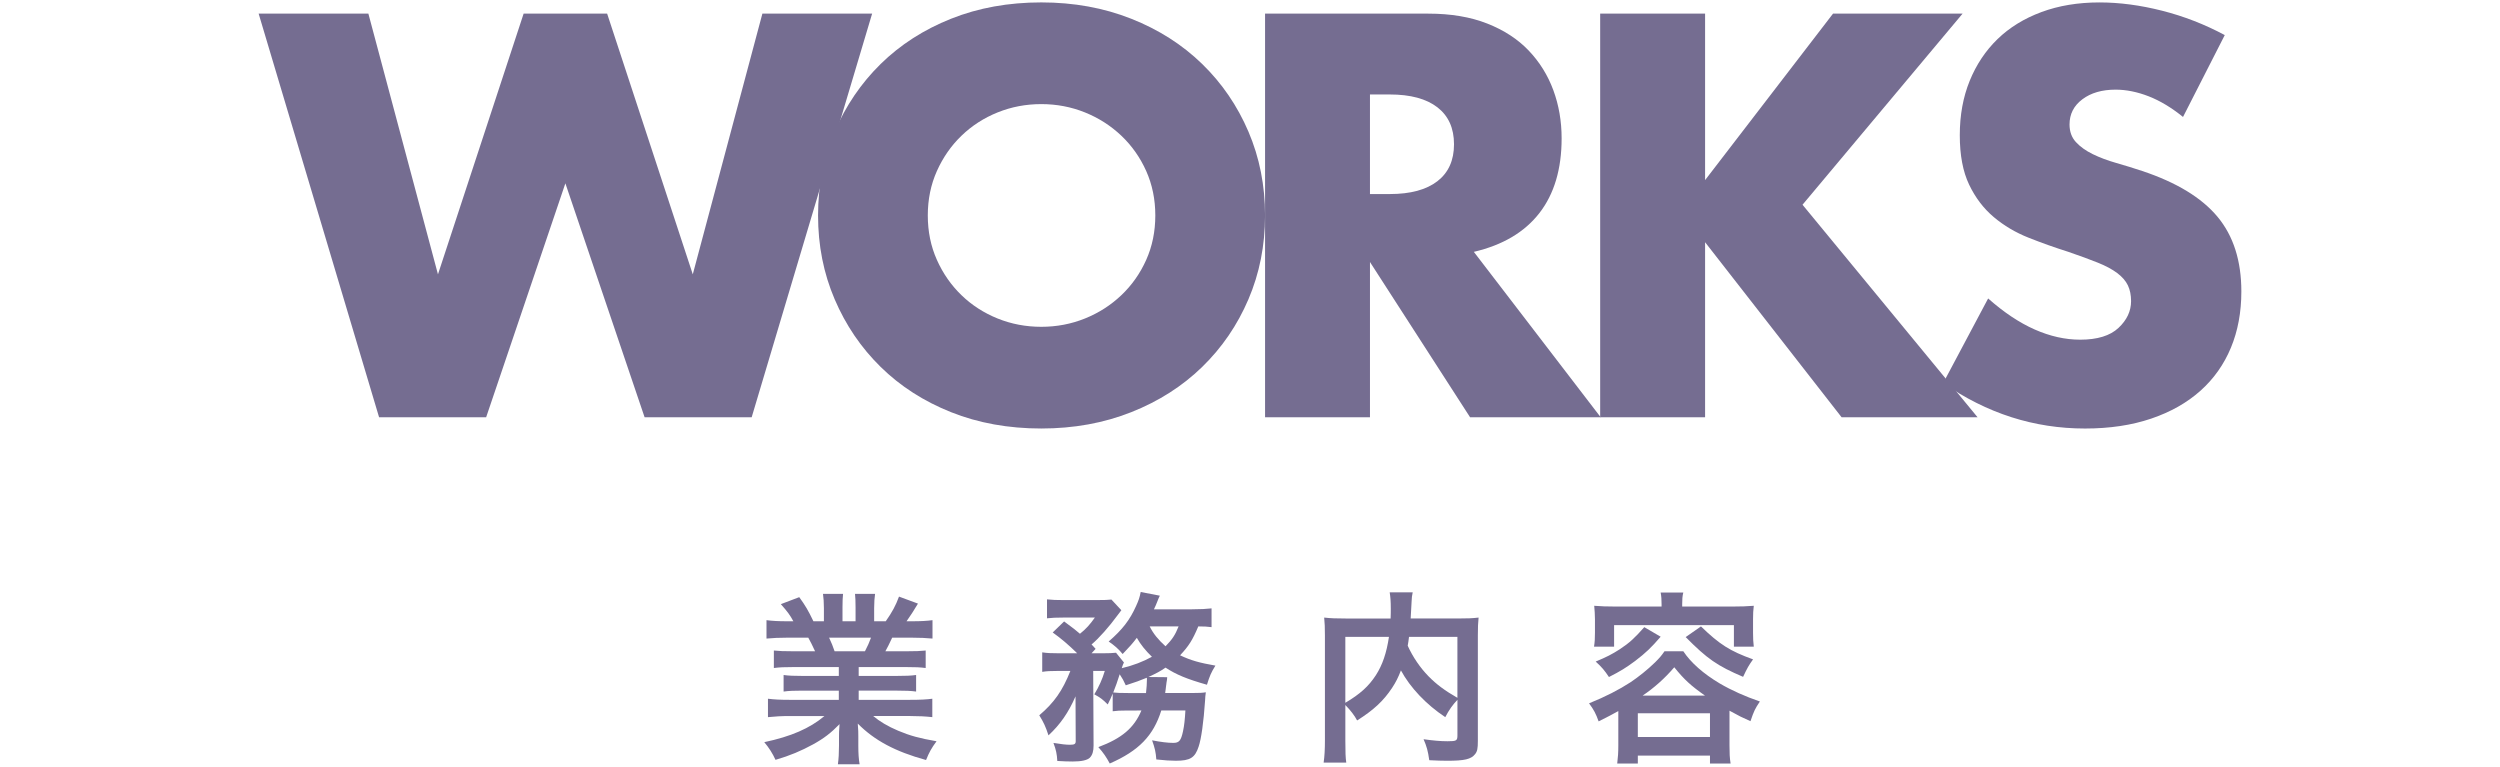<?xml version="1.0" encoding="utf-8"?>
<!-- Generator: Adobe Illustrator 27.0.0, SVG Export Plug-In . SVG Version: 6.00 Build 0)  -->
<svg version="1.1" id="レイヤー_1" xmlns="http://www.w3.org/2000/svg" xmlns:xlink="http://www.w3.org/1999/xlink" x="0px"
	 y="0px" width="300px" height="92px" viewBox="0 0 300 92" style="enable-background:new 0 0 300 92;" xml:space="preserve">
<style type="text/css">
	.st0{fill:#756D91;}
</style>
<g>
	<g>
		<g>
			<g>
				<path class="st0" d="M95.138,80.05c-1.017,0-1.591,0.022-2.275,0.111v-2.098
					c0.619,0.066,1.193,0.089,2.275,0.089h2.672c-0.332-0.707-0.575-1.215-0.817-1.634h-2.385
					c-1.083,0-1.921,0.044-2.629,0.11v-2.208c0.685,0.089,1.391,0.132,2.518,0.132h0.707
					c-0.42-0.772-0.685-1.127-1.502-2.054l2.208-0.84c0.751,1.038,1.06,1.568,1.7,2.893h1.259
					v-1.568c0-0.662-0.044-1.28-0.11-1.722h2.408c-0.045,0.397-0.067,0.883-0.067,1.634v1.656
					h1.568v-1.656c0-0.707-0.021-1.215-0.066-1.634h2.408c-0.066,0.419-0.111,1.016-0.111,1.722v1.568
					h1.392c0.772-1.104,1.193-1.877,1.59-2.959l2.275,0.84c-0.53,0.883-0.883,1.436-1.37,2.12
					h0.619c1.148,0,1.833-0.044,2.495-0.132v2.208c-0.685-0.066-1.546-0.11-2.628-0.11h-2.209
					c-0.419,0.883-0.508,1.082-0.817,1.634h2.562c1.082,0,1.634-0.022,2.274-0.089v2.098
					c-0.685-0.089-1.236-0.111-2.274-0.111h-5.765v1.06h4.616c0.994,0,1.657-0.022,2.275-0.11v1.987
					c-0.619-0.089-1.304-0.111-2.275-0.111h-4.616v1.105h6.162c1.26,0,2.032-0.045,2.673-0.133v2.209
					c-0.817-0.089-1.634-0.133-2.651-0.133h-4.439c0.751,0.641,1.744,1.237,3.003,1.768
					c1.414,0.596,2.562,0.905,4.595,1.259c-0.619,0.839-0.883,1.325-1.259,2.252
					c-3.71-1.016-6.207-2.363-8.194-4.373c0.066,0.84,0.066,1.038,0.066,1.568v1.083
					c0,0.927,0.044,1.612,0.155,2.231h-2.606c0.089-0.641,0.132-1.37,0.132-2.253v-1.06
					c0-0.508,0-0.596,0.066-1.502c-1.038,1.06-1.855,1.7-3.18,2.43
					c-1.414,0.772-2.761,1.347-4.505,1.855c-0.354-0.773-0.773-1.436-1.347-2.121
					c3.224-0.685,5.455-1.656,7.222-3.136h-4.108c-1.038,0-1.834,0.045-2.672,0.133v-2.209
					c0.706,0.089,1.457,0.133,2.65,0.133h5.852v-1.105h-4.373c-0.972,0-1.634,0.022-2.253,0.111
					v-1.987c0.619,0.088,1.26,0.11,2.253,0.11h4.373v-1.06H95.138z M103.795,78.151
					c0.332-0.64,0.508-1.038,0.729-1.634H99.489c0.309,0.662,0.442,0.994,0.662,1.634H103.795z"/>
				<path class="st0" d="M135.269,85.262c-0.862,0-1.259,0.022-1.745,0.089v-2.12
					c-0.221,0.552-0.309,0.706-0.596,1.303c-0.619-0.619-0.883-0.817-1.612-1.215
					c0.552-0.905,0.972-1.833,1.259-2.805h-1.391l0.044,8.945c0,0.685-0.132,1.148-0.464,1.48
					c-0.309,0.287-0.993,0.442-2.054,0.442c-0.486,0-1.17-0.022-1.834-0.066
					c-0.044-0.84-0.154-1.347-0.463-2.165c0.906,0.155,1.546,0.221,1.965,0.221
					c0.596,0,0.73-0.089,0.707-0.53l-0.022-5.279c-0.84,1.944-1.855,3.401-3.246,4.682
					c-0.332-1.038-0.596-1.59-1.104-2.407c1.789-1.524,2.782-2.938,3.732-5.323h-1.523
					c-0.84,0-1.347,0.022-1.855,0.111v-2.342c0.552,0.089,1.082,0.111,1.987,0.111h2.208
					c-1.059-1.038-1.921-1.768-2.937-2.496l1.369-1.325c1.237,0.928,1.347,0.994,1.9,1.48
					c0.729-0.574,1.215-1.127,1.789-1.944h-3.843c-0.773,0-1.326,0.022-1.9,0.089v-2.274
					c0.596,0.066,1.104,0.088,2.076,0.088h3.776c1.127,0,1.414-0.021,1.878-0.066l1.193,1.281
					c-0.089,0.111-0.265,0.332-0.485,0.641c-0.95,1.303-2.231,2.76-3.093,3.467
					c0.199,0.221,0.287,0.287,0.486,0.53l-0.486,0.53h1.325c0.773,0,1.193-0.022,1.613-0.066
					l0.949,1.17c-0.089,0.176-0.155,0.331-0.265,0.685c1.391-0.332,2.539-0.773,3.622-1.37
					c-0.773-0.751-1.347-1.457-1.811-2.274c-0.53,0.706-0.839,1.038-1.7,1.943
					c-0.508-0.618-0.994-1.038-1.678-1.501c1.656-1.436,2.54-2.585,3.29-4.263
					c0.309-0.685,0.42-0.994,0.553-1.678l2.297,0.442c-0.066,0.11-0.198,0.419-0.331,0.772
					c-0.111,0.287-0.199,0.486-0.376,0.862h4.571c1.038,0,1.767-0.045,2.342-0.111v2.253
					c-0.508-0.066-0.906-0.089-1.591-0.089c-0.685,1.634-1.148,2.363-2.187,3.467
					c1.304,0.619,2.342,0.906,4.241,1.237c-0.529,0.861-0.684,1.236-1.016,2.297
					c-2.408-0.685-3.688-1.215-4.969-2.055c-0.596,0.42-1.104,0.685-2.054,1.127l2.252,0.022
					c-0.021,0.155-0.021,0.155-0.021,0.287c-0.022,0.111-0.045,0.243-0.067,0.398
					c0,0.11-0.021,0.155-0.044,0.353c-0.022,0.309-0.066,0.464-0.11,0.862h3.135
					c0.972,0,1.347-0.022,1.745-0.089c-0.066,0.508-0.066,0.508-0.089,0.972
					c-0.177,2.628-0.464,4.637-0.773,5.543c-0.442,1.347-1.016,1.7-2.738,1.7
					c-0.618,0-1.325-0.044-2.341-0.155c-0.066-0.883-0.177-1.369-0.508-2.297
					c1.016,0.199,1.877,0.309,2.539,0.309c0.707,0,0.928-0.265,1.171-1.391
					c0.155-0.729,0.221-1.392,0.287-2.496h-2.893c-0.949,3.026-2.695,4.837-6.184,6.361
					c-0.398-0.751-0.773-1.304-1.37-1.966c2.827-1.06,4.285-2.297,5.169-4.395H135.269z
					 M137.521,83.165c0.067-0.619,0.111-1.127,0.111-1.657c0-0.089,0-0.111-0.022-0.177
					c-0.84,0.353-1.303,0.508-2.518,0.906c-0.265-0.596-0.376-0.773-0.729-1.325
					c-0.287,0.927-0.464,1.391-0.773,2.186c0.398,0.045,0.817,0.067,1.811,0.067H137.521z
					 M137.963,75.169c0.42,0.861,1.038,1.612,1.9,2.385c0.795-0.817,1.148-1.325,1.568-2.385H137.963
					z"/>
				<path class="st0" d="M174.89,83.982c-0.553,0.574-1.016,1.214-1.457,2.076
					c-2.298-1.524-4.197-3.534-5.323-5.61c-0.309,0.817-0.619,1.436-1.06,2.098
					c-1.038,1.568-2.208,2.65-4.196,3.909c-0.309-0.596-0.795-1.214-1.413-1.855v4.285
					c0,1.369,0.022,2.031,0.11,2.628h-2.716c0.11-0.751,0.155-1.612,0.155-2.672V76.251
					c0-0.905-0.022-1.523-0.089-2.142c0.795,0.089,1.413,0.111,2.562,0.111h5.411
					c0.021-0.508,0.021-0.817,0.021-1.193c0-0.883-0.044-1.37-0.132-1.944h2.761
					c-0.089,0.398-0.11,0.596-0.132,1.104c-0.022,0.309-0.022,0.309-0.066,1.215
					c-0.022,0.464-0.022,0.464-0.045,0.817h5.633c1.214,0,1.767-0.022,2.518-0.111
					c-0.066,0.596-0.089,1.215-0.089,2.142v12.655c0,0.928-0.066,1.259-0.331,1.591
					c-0.486,0.619-1.281,0.795-3.357,0.795c-0.596,0-1.259-0.021-2.143-0.066
					c-0.154-1.104-0.308-1.657-0.684-2.518c1.104,0.155,2.01,0.243,2.871,0.243
					c1.082,0,1.193-0.066,1.193-0.707V83.982z M161.44,84.335c1.789-1.06,2.805-1.987,3.667-3.313
					c0.795-1.236,1.28-2.672,1.567-4.594h-5.234V84.335z M169.081,76.428
					c-0.066,0.553-0.089,0.662-0.155,1.06c0.619,1.369,1.502,2.65,2.496,3.667
					c0.949,0.971,1.965,1.722,3.467,2.584v-7.311H169.081z"/>
				<path class="st0" d="M194.199,85.328c-0.795,0.442-1.215,0.663-2.363,1.237
					c-0.332-0.928-0.575-1.391-1.149-2.165c1.966-0.795,3.6-1.634,4.992-2.54
					c0.949-0.64,2.01-1.48,2.938-2.385c0.508-0.508,0.729-0.751,1.126-1.325h2.253
					c0.906,1.37,2.408,2.695,4.373,3.865c1.436,0.84,3.026,1.546,4.815,2.165
					c-0.575,0.861-0.707,1.127-1.127,2.363c-1.038-0.464-1.281-0.574-2.518-1.259v4.152
					c0,0.928,0.021,1.502,0.132,2.187h-2.474v-0.949h-8.658v0.949h-2.473
					c0.089-0.707,0.132-1.325,0.132-2.208V85.328z M199.389,72.497c0-0.553-0.022-0.906-0.11-1.391
					h2.716c-0.11,0.463-0.132,0.817-0.132,1.391v0.287h6.139c0.884,0,1.634-0.022,2.452-0.089
					c-0.066,0.486-0.088,1.017-0.088,1.613v1.634c0,0.662,0.021,1.104,0.088,1.656h-2.385v-2.584
					h-14.377v2.584h-2.408c0.089-0.574,0.111-0.993,0.111-1.656v-1.634
					c0-0.575-0.045-1.083-0.089-1.613c0.795,0.066,1.546,0.089,2.429,0.089h5.654V72.497z
					 M199.279,76.406c-1.149,1.326-1.768,1.922-3.07,2.916c-1.104,0.817-1.745,1.215-3.136,1.921
					c-0.53-0.795-0.84-1.17-1.591-1.855c1.326-0.552,1.966-0.883,2.894-1.48
					c1.17-0.772,1.788-1.347,2.937-2.65L199.279,76.406z M196.539,88.443h8.658v-2.849h-8.658V88.443z
					 M204.601,83.473c-1.723-1.214-2.495-1.921-3.688-3.401c-1.149,1.347-2.452,2.496-3.799,3.401
					H204.601z M204.116,75.169c2.231,2.165,3.49,2.959,6.25,3.954
					c-0.53,0.751-0.685,1.016-1.193,2.098c-3.114-1.326-4.307-2.165-6.891-4.771L204.116,75.169z"/>
			</g>
		</g>
		<g>
			<g>
				<path class="st0" d="M44.205,1.636l8.351,31.285L62.835,1.636h10.021l10.278,31.285l8.352-31.285
					h13.169L90.2,50.073H77.352l-9.507-28.073L58.337,50.073H45.49L31.036,1.636H44.205z"/>
				<path class="st0" d="M98.167,25.855c0-3.597,0.663-6.948,1.991-10.053
					c1.327-3.105,3.168-5.814,5.524-8.127c2.355-2.312,5.172-4.121,8.448-5.427
					c3.276-1.306,6.884-1.959,10.825-1.959c3.896,0,7.494,0.653,10.791,1.959s6.136,3.115,8.512,5.427
					c2.377,2.313,4.229,5.022,5.557,8.127c1.327,3.105,1.991,6.456,1.991,10.053
					s-0.664,6.949-1.991,10.053c-1.328,3.106-3.18,5.814-5.557,8.127
					c-2.377,2.312-5.214,4.122-8.512,5.427c-3.298,1.306-6.895,1.959-10.791,1.959
					c-3.941,0-7.548-0.653-10.825-1.959c-3.276-1.306-6.093-3.115-8.448-5.427
					c-2.355-2.313-4.197-5.021-5.524-8.127C98.83,32.804,98.167,29.452,98.167,25.855z M111.335,25.855
					c0,1.927,0.364,3.704,1.092,5.332c0.728,1.628,1.712,3.041,2.955,4.24
					c1.241,1.199,2.687,2.13,4.336,2.795c1.648,0.664,3.393,0.995,5.236,0.995
					c1.841,0,3.586-0.331,5.235-0.995c1.649-0.664,3.105-1.595,4.369-2.795
					c1.263-1.199,2.258-2.612,2.987-4.24c0.728-1.628,1.092-3.405,1.092-5.332
					s-0.365-3.704-1.092-5.332c-0.729-1.627-1.724-3.04-2.987-4.24
					c-1.264-1.199-2.72-2.13-4.369-2.795c-1.649-0.663-3.394-0.995-5.235-0.995
					c-1.843,0-3.588,0.332-5.236,0.995c-1.649,0.665-3.095,1.596-4.336,2.795
					c-1.243,1.199-2.228,2.613-2.955,4.24C111.699,22.151,111.335,23.928,111.335,25.855z"/>
				<path class="st0" d="M192.084,50.073h-15.674l-12.013-18.63V50.073h-12.59V1.636h19.593
					c2.698,0,5.053,0.397,7.067,1.189c2.012,0.793,3.671,1.874,4.978,3.244
					c1.306,1.371,2.291,2.954,2.955,4.753c0.663,1.799,0.995,3.726,0.995,5.781
					c0,3.684-0.889,6.671-2.666,8.962c-1.777,2.291-4.4,3.845-7.869,4.657L192.084,50.073z
					 M164.396,23.286h2.378c2.483,0,4.389-0.515,5.717-1.542c1.327-1.028,1.991-2.505,1.991-4.433
					c0-1.927-0.664-3.404-1.991-4.432c-1.328-1.027-3.235-1.542-5.717-1.542h-2.378V23.286z"/>
				<path class="st0" d="M204.61,21.615l15.353-19.979h15.547l-19.208,22.933l21.007,25.503h-16.317
					l-16.381-21.006V50.073h-12.59V1.636h12.59V21.615z"/>
				<path class="st0" d="M261.962,14.035c-1.372-1.113-2.741-1.938-4.111-2.474
					c-1.372-0.534-2.699-0.803-3.984-0.803c-1.628,0-2.954,0.385-3.983,1.157
					c-1.027,0.77-1.541,1.777-1.541,3.019c0,0.857,0.257,1.564,0.77,2.12
					c0.514,0.557,1.189,1.039,2.023,1.446c0.835,0.408,1.776,0.761,2.826,1.06
					c1.05,0.3,2.089,0.621,3.116,0.963c4.111,1.372,7.12,3.203,9.026,5.493
					c1.905,2.292,2.858,5.279,2.858,8.962c0,2.484-0.417,4.733-1.252,6.745
					c-0.836,2.014-2.056,3.738-3.662,5.172c-1.606,1.436-3.576,2.549-5.91,3.341
					c-2.335,0.792-4.979,1.188-7.934,1.188c-6.124,0-11.798-1.819-17.022-5.459l5.395-10.15
					c1.884,1.67,3.747,2.913,5.589,3.726c1.842,0.814,3.662,1.221,5.46,1.221
					c2.056,0,3.587-0.471,4.594-1.414c1.005-0.942,1.509-2.013,1.509-3.212
					c0-0.728-0.128-1.359-0.385-1.895c-0.257-0.535-0.686-1.027-1.284-1.477
					c-0.6-0.45-1.381-0.868-2.345-1.253c-0.963-0.385-2.13-0.813-3.501-1.285
					c-1.628-0.514-3.223-1.081-4.785-1.702c-1.564-0.62-2.955-1.445-4.175-2.473
					c-1.221-1.027-2.206-2.322-2.955-3.886c-0.75-1.562-1.124-3.543-1.124-5.942
					c0-2.398,0.395-4.571,1.188-6.521c0.792-1.948,1.906-3.618,3.341-5.01
					c1.434-1.391,3.19-2.473,5.268-3.244c2.076-0.77,4.4-1.156,6.969-1.156
					c2.398,0,4.904,0.332,7.516,0.995c2.612,0.664,5.117,1.638,7.516,2.923L261.962,14.035z"/>
			</g>
		</g>
	</g>
</g>
</svg>
